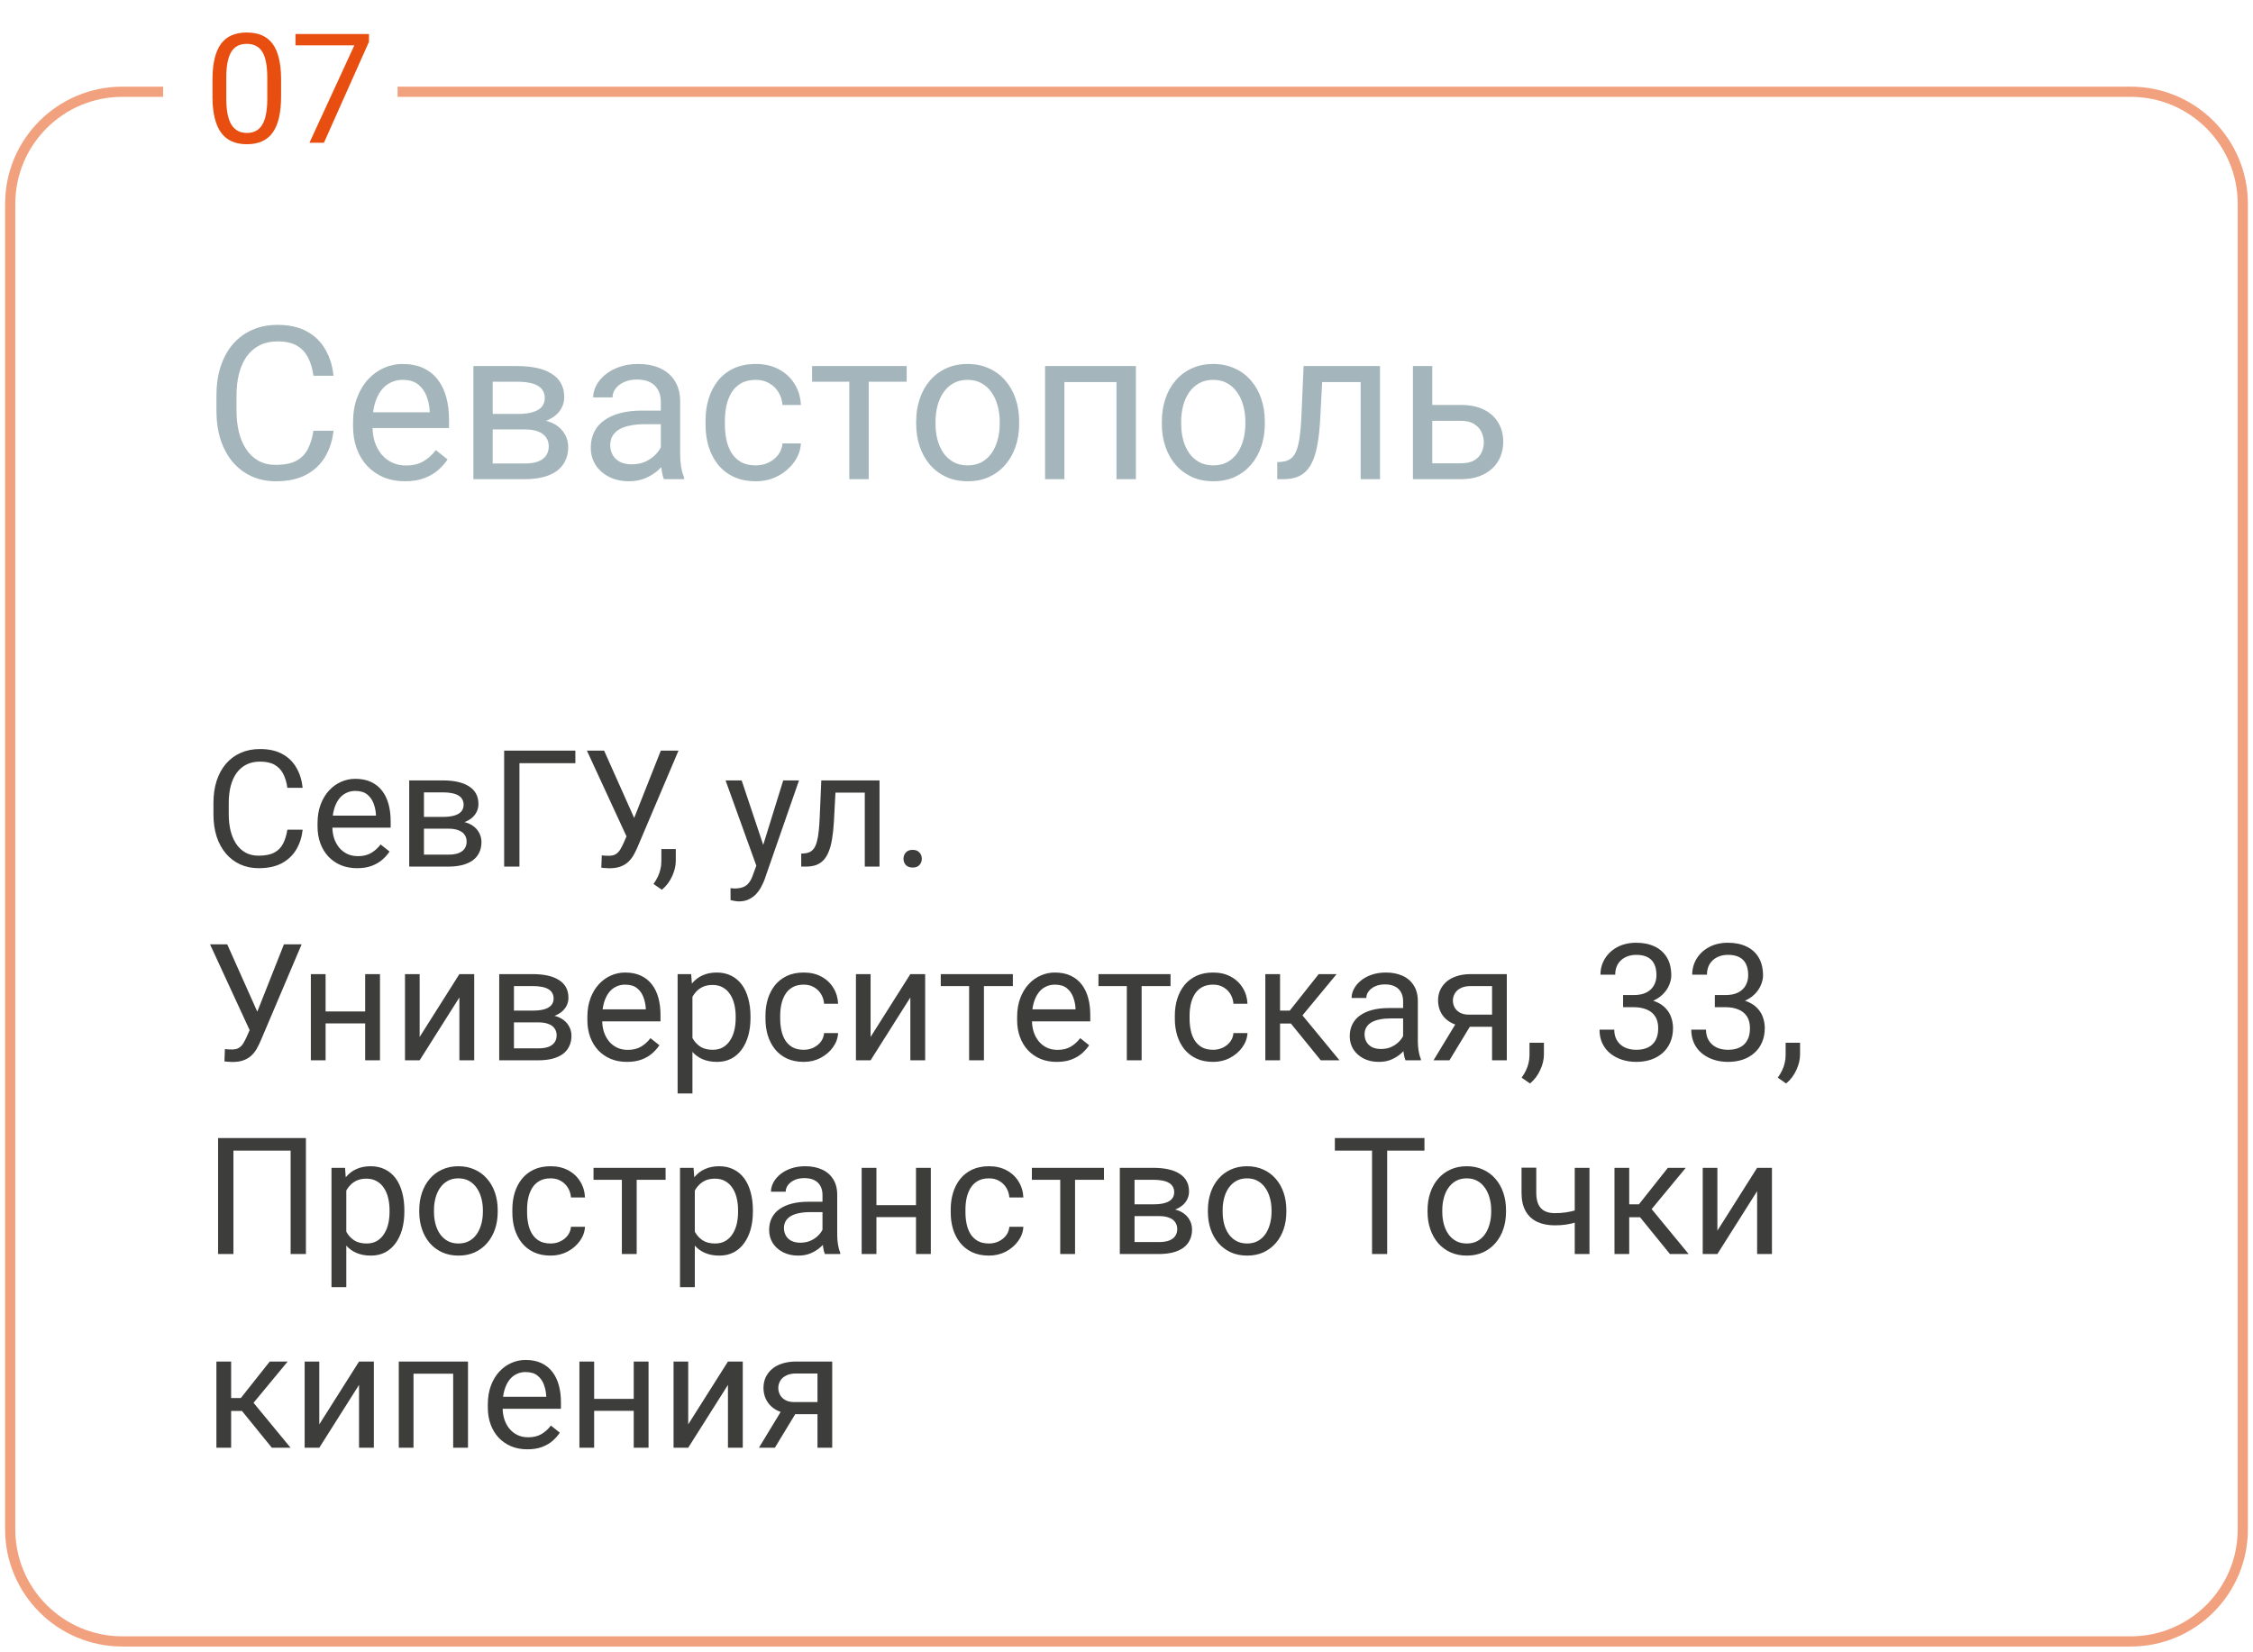 <?xml version="1.0" encoding="UTF-8"?> <svg xmlns="http://www.w3.org/2000/svg" width="221" height="162" viewBox="0 0 221 162" fill="none"> <path d="M30.746 42.252H32.715C32.612 43.196 32.342 44.04 31.905 44.785C31.467 45.53 30.849 46.122 30.049 46.559C29.249 46.99 28.251 47.205 27.055 47.205C26.18 47.205 25.383 47.041 24.666 46.713C23.955 46.385 23.343 45.92 22.83 45.318C22.317 44.71 21.921 43.982 21.641 43.134C21.367 42.28 21.23 41.33 21.23 40.284V38.797C21.23 37.751 21.367 36.804 21.641 35.956C21.921 35.102 22.321 34.371 22.84 33.762C23.367 33.154 23.999 32.685 24.737 32.357C25.476 32.029 26.306 31.865 27.229 31.865C28.357 31.865 29.311 32.077 30.09 32.501C30.869 32.925 31.474 33.513 31.905 34.265C32.342 35.01 32.612 35.874 32.715 36.859H30.746C30.65 36.162 30.473 35.563 30.213 35.065C29.953 34.559 29.584 34.169 29.105 33.895C28.627 33.622 28.002 33.485 27.229 33.485C26.566 33.485 25.981 33.612 25.476 33.865C24.977 34.118 24.556 34.477 24.214 34.941C23.879 35.406 23.627 35.963 23.456 36.613C23.285 37.262 23.199 37.983 23.199 38.776V40.284C23.199 41.015 23.274 41.702 23.425 42.345C23.582 42.987 23.818 43.551 24.132 44.037C24.447 44.522 24.847 44.905 25.332 45.185C25.817 45.459 26.392 45.595 27.055 45.595C27.895 45.595 28.565 45.462 29.064 45.195C29.564 44.929 29.939 44.546 30.192 44.047C30.452 43.548 30.637 42.95 30.746 42.252ZM39.728 47.205C38.956 47.205 38.255 47.075 37.627 46.815C37.004 46.549 36.468 46.176 36.017 45.698C35.572 45.219 35.23 44.652 34.991 43.996C34.752 43.339 34.632 42.622 34.632 41.842V41.412C34.632 40.509 34.766 39.706 35.032 39.002C35.299 38.291 35.661 37.69 36.119 37.197C36.577 36.705 37.097 36.333 37.678 36.08C38.259 35.827 38.86 35.7 39.482 35.7C40.275 35.7 40.959 35.837 41.533 36.11C42.114 36.384 42.589 36.767 42.959 37.259C43.328 37.744 43.601 38.318 43.779 38.981C43.956 39.638 44.045 40.355 44.045 41.135V41.986H35.76V40.438H42.148V40.294C42.121 39.802 42.019 39.323 41.841 38.858C41.67 38.394 41.397 38.011 41.02 37.71C40.645 37.409 40.132 37.259 39.482 37.259C39.052 37.259 38.655 37.351 38.293 37.536C37.931 37.713 37.62 37.98 37.36 38.335C37.1 38.691 36.898 39.125 36.755 39.638C36.611 40.15 36.54 40.742 36.54 41.412V41.842C36.54 42.369 36.611 42.864 36.755 43.329C36.905 43.787 37.121 44.19 37.401 44.539C37.688 44.888 38.033 45.161 38.437 45.359C38.847 45.558 39.312 45.657 39.831 45.657C40.501 45.657 41.068 45.52 41.533 45.247C41.998 44.973 42.405 44.607 42.753 44.149L43.902 45.062C43.663 45.424 43.358 45.77 42.989 46.098C42.62 46.426 42.166 46.692 41.626 46.898C41.092 47.102 40.46 47.205 39.728 47.205ZM51.469 42.119H47.829L47.809 40.602H50.782C51.37 40.602 51.859 40.544 52.248 40.427C52.645 40.311 52.942 40.137 53.141 39.904C53.339 39.672 53.438 39.385 53.438 39.043C53.438 38.776 53.38 38.544 53.264 38.346C53.154 38.141 52.987 37.973 52.761 37.843C52.536 37.706 52.255 37.607 51.92 37.546C51.592 37.477 51.206 37.443 50.762 37.443H48.331V47H46.435V35.905H50.762C51.466 35.905 52.098 35.967 52.659 36.09C53.226 36.213 53.708 36.401 54.105 36.654C54.508 36.9 54.815 37.214 55.027 37.597C55.239 37.98 55.345 38.431 55.345 38.951C55.345 39.286 55.277 39.603 55.14 39.904C55.003 40.205 54.802 40.472 54.535 40.704C54.269 40.937 53.94 41.128 53.551 41.278C53.161 41.422 52.713 41.514 52.208 41.555L51.469 42.119ZM51.469 47H47.142L48.085 45.462H51.469C51.996 45.462 52.433 45.397 52.782 45.267C53.13 45.13 53.39 44.939 53.561 44.693C53.739 44.44 53.828 44.139 53.828 43.791C53.828 43.442 53.739 43.145 53.561 42.898C53.39 42.645 53.13 42.454 52.782 42.324C52.433 42.188 51.996 42.119 51.469 42.119H48.588L48.608 40.602H52.208L52.895 41.176C53.503 41.224 54.019 41.374 54.443 41.627C54.867 41.88 55.188 42.201 55.407 42.591C55.626 42.974 55.735 43.391 55.735 43.842C55.735 44.361 55.636 44.819 55.438 45.216C55.246 45.612 54.966 45.944 54.597 46.21C54.227 46.47 53.78 46.669 53.253 46.805C52.727 46.935 52.132 47 51.469 47ZM64.82 45.103V39.392C64.82 38.954 64.731 38.575 64.553 38.253C64.382 37.925 64.123 37.672 63.774 37.495C63.425 37.317 62.995 37.228 62.482 37.228C62.003 37.228 61.583 37.31 61.221 37.474C60.865 37.638 60.585 37.853 60.38 38.12C60.182 38.387 60.083 38.674 60.083 38.981H58.185C58.185 38.585 58.288 38.192 58.493 37.802C58.698 37.413 58.992 37.06 59.375 36.746C59.765 36.425 60.23 36.172 60.77 35.987C61.316 35.796 61.925 35.7 62.595 35.7C63.401 35.7 64.112 35.837 64.728 36.11C65.35 36.384 65.835 36.797 66.184 37.351C66.539 37.898 66.717 38.585 66.717 39.412V44.58C66.717 44.949 66.748 45.342 66.809 45.759C66.877 46.176 66.977 46.535 67.106 46.836V47H65.127C65.032 46.781 64.957 46.491 64.902 46.128C64.847 45.759 64.82 45.417 64.82 45.103ZM65.148 40.273L65.168 41.606H63.251C62.711 41.606 62.229 41.651 61.805 41.74C61.381 41.822 61.026 41.948 60.739 42.119C60.452 42.29 60.233 42.505 60.083 42.765C59.932 43.018 59.857 43.315 59.857 43.657C59.857 44.006 59.935 44.324 60.093 44.611C60.25 44.898 60.486 45.127 60.8 45.298C61.122 45.462 61.515 45.544 61.98 45.544C62.56 45.544 63.073 45.421 63.518 45.175C63.962 44.929 64.314 44.628 64.574 44.273C64.84 43.917 64.984 43.572 65.004 43.237L65.814 44.149C65.767 44.437 65.637 44.754 65.425 45.103C65.213 45.452 64.929 45.787 64.574 46.108C64.225 46.422 63.808 46.685 63.323 46.898C62.844 47.102 62.304 47.205 61.703 47.205C60.951 47.205 60.291 47.058 59.724 46.764C59.163 46.47 58.726 46.077 58.411 45.585C58.103 45.086 57.95 44.529 57.95 43.914C57.95 43.319 58.066 42.796 58.298 42.345C58.531 41.887 58.866 41.507 59.303 41.206C59.741 40.899 60.267 40.666 60.882 40.509C61.498 40.352 62.185 40.273 62.943 40.273H65.148ZM74.141 45.647C74.592 45.647 75.009 45.554 75.392 45.37C75.774 45.185 76.089 44.932 76.335 44.611C76.581 44.283 76.721 43.91 76.755 43.493H78.56C78.526 44.149 78.304 44.761 77.894 45.329C77.49 45.889 76.96 46.344 76.304 46.692C75.648 47.034 74.927 47.205 74.141 47.205C73.307 47.205 72.579 47.058 71.957 46.764C71.341 46.47 70.829 46.067 70.418 45.554C70.015 45.041 69.711 44.454 69.506 43.791C69.308 43.121 69.209 42.413 69.209 41.668V41.237C69.209 40.492 69.308 39.788 69.506 39.125C69.711 38.455 70.015 37.864 70.418 37.351C70.829 36.838 71.341 36.435 71.957 36.141C72.579 35.847 73.307 35.7 74.141 35.7C75.009 35.7 75.768 35.878 76.417 36.233C77.066 36.582 77.576 37.06 77.945 37.669C78.321 38.27 78.526 38.954 78.56 39.72H76.755C76.721 39.262 76.591 38.848 76.366 38.479C76.147 38.11 75.846 37.816 75.463 37.597C75.087 37.372 74.647 37.259 74.141 37.259C73.56 37.259 73.071 37.375 72.674 37.607C72.285 37.833 71.974 38.141 71.741 38.53C71.516 38.913 71.352 39.34 71.249 39.812C71.153 40.277 71.106 40.752 71.106 41.237V41.668C71.106 42.153 71.153 42.632 71.249 43.103C71.345 43.575 71.505 44.002 71.731 44.385C71.963 44.768 72.274 45.076 72.664 45.308C73.061 45.534 73.553 45.647 74.141 45.647ZM85.215 35.905V47H83.308V35.905H85.215ZM88.937 35.905V37.443H79.657V35.905H88.937ZM89.87 41.576V41.34C89.87 40.54 89.986 39.798 90.219 39.115C90.451 38.424 90.786 37.826 91.224 37.32C91.661 36.808 92.191 36.411 92.813 36.131C93.435 35.844 94.132 35.7 94.905 35.7C95.684 35.7 96.385 35.844 97.007 36.131C97.636 36.411 98.169 36.808 98.606 37.32C99.051 37.826 99.389 38.424 99.622 39.115C99.854 39.798 99.97 40.54 99.97 41.34V41.576C99.97 42.376 99.854 43.117 99.622 43.801C99.389 44.484 99.051 45.083 98.606 45.595C98.169 46.101 97.639 46.498 97.017 46.785C96.402 47.065 95.705 47.205 94.925 47.205C94.146 47.205 93.445 47.065 92.823 46.785C92.201 46.498 91.668 46.101 91.224 45.595C90.786 45.083 90.451 44.484 90.219 43.801C89.986 43.117 89.87 42.376 89.87 41.576ZM91.767 41.34V41.576C91.767 42.129 91.832 42.652 91.962 43.145C92.092 43.63 92.287 44.06 92.546 44.437C92.813 44.812 93.144 45.11 93.541 45.329C93.938 45.541 94.399 45.647 94.925 45.647C95.445 45.647 95.899 45.541 96.289 45.329C96.686 45.11 97.014 44.812 97.273 44.437C97.533 44.06 97.728 43.63 97.858 43.145C97.995 42.652 98.063 42.129 98.063 41.576V41.34C98.063 40.793 97.995 40.277 97.858 39.791C97.728 39.299 97.53 38.865 97.263 38.489C97.003 38.106 96.675 37.806 96.279 37.587C95.889 37.368 95.431 37.259 94.905 37.259C94.385 37.259 93.927 37.368 93.531 37.587C93.141 37.806 92.813 38.106 92.546 38.489C92.287 38.865 92.092 39.299 91.962 39.791C91.832 40.277 91.767 40.793 91.767 41.34ZM109.742 35.905V37.474H104.133V35.905H109.742ZM104.41 35.905V47H102.513V35.905H104.41ZM111.424 35.905V47H109.517V35.905H111.424ZM113.967 41.576V41.34C113.967 40.54 114.083 39.798 114.315 39.115C114.548 38.424 114.883 37.826 115.32 37.32C115.758 36.808 116.288 36.411 116.91 36.131C117.532 35.844 118.229 35.7 119.001 35.7C119.781 35.7 120.481 35.844 121.104 36.131C121.732 36.411 122.266 36.808 122.703 37.32C123.147 37.826 123.486 38.424 123.718 39.115C123.951 39.798 124.067 40.54 124.067 41.34V41.576C124.067 42.376 123.951 43.117 123.718 43.801C123.486 44.484 123.147 45.083 122.703 45.595C122.266 46.101 121.736 46.498 121.114 46.785C120.499 47.065 119.801 47.205 119.022 47.205C118.243 47.205 117.542 47.065 116.92 46.785C116.298 46.498 115.765 46.101 115.32 45.595C114.883 45.083 114.548 44.484 114.315 43.801C114.083 43.117 113.967 42.376 113.967 41.576ZM115.864 41.34V41.576C115.864 42.129 115.929 42.652 116.059 43.145C116.188 43.63 116.383 44.06 116.643 44.437C116.91 44.812 117.241 45.11 117.638 45.329C118.034 45.541 118.496 45.647 119.022 45.647C119.542 45.647 119.996 45.541 120.386 45.329C120.782 45.11 121.11 44.812 121.37 44.437C121.63 44.06 121.825 43.63 121.955 43.145C122.091 42.652 122.16 42.129 122.16 41.576V41.34C122.16 40.793 122.091 40.277 121.955 39.791C121.825 39.299 121.626 38.865 121.36 38.489C121.1 38.106 120.772 37.806 120.375 37.587C119.986 37.368 119.528 37.259 119.001 37.259C118.482 37.259 118.024 37.368 117.627 37.587C117.238 37.806 116.91 38.106 116.643 38.489C116.383 38.865 116.188 39.299 116.059 39.791C115.929 40.277 115.864 40.793 115.864 41.34ZM133.695 35.905V37.474H128.333V35.905H133.695ZM135.367 35.905V47H133.47V35.905H135.367ZM127.871 35.905H129.778L129.491 41.258C129.443 42.085 129.365 42.816 129.255 43.452C129.153 44.081 129.009 44.621 128.825 45.072C128.647 45.523 128.421 45.893 128.148 46.18C127.881 46.46 127.56 46.669 127.184 46.805C126.808 46.935 126.374 47 125.882 47H125.287V45.329L125.697 45.298C125.991 45.277 126.241 45.209 126.446 45.093C126.658 44.977 126.835 44.806 126.979 44.58C127.123 44.348 127.239 44.05 127.328 43.688C127.423 43.326 127.495 42.895 127.543 42.396C127.598 41.897 127.639 41.316 127.666 40.653L127.871 35.905ZM139.981 39.72H143.313C144.209 39.72 144.964 39.877 145.58 40.191C146.195 40.499 146.66 40.926 146.974 41.473C147.295 42.013 147.456 42.628 147.456 43.319C147.456 43.831 147.367 44.313 147.189 44.765C147.012 45.209 146.745 45.599 146.39 45.934C146.041 46.269 145.607 46.532 145.087 46.723C144.575 46.908 143.983 47 143.313 47H138.597V35.905H140.494V45.441H143.313C143.86 45.441 144.298 45.342 144.626 45.144C144.954 44.946 145.19 44.69 145.333 44.375C145.477 44.06 145.549 43.732 145.549 43.391C145.549 43.056 145.477 42.727 145.333 42.406C145.19 42.085 144.954 41.818 144.626 41.606C144.298 41.388 143.86 41.278 143.313 41.278H139.981V39.72Z" fill="#A4B6BB"></path> <path d="M28.188 81.383H29.688C29.609 82.102 29.404 82.745 29.07 83.312C28.737 83.88 28.266 84.331 27.656 84.664C27.047 84.992 26.287 85.156 25.375 85.156C24.708 85.156 24.102 85.031 23.555 84.781C23.013 84.531 22.547 84.177 22.156 83.719C21.766 83.255 21.463 82.701 21.25 82.055C21.042 81.404 20.938 80.68 20.938 79.883V78.75C20.938 77.953 21.042 77.232 21.25 76.586C21.463 75.935 21.768 75.378 22.164 74.914C22.565 74.451 23.047 74.094 23.609 73.844C24.172 73.594 24.805 73.469 25.508 73.469C26.367 73.469 27.094 73.63 27.688 73.953C28.281 74.276 28.742 74.724 29.07 75.297C29.404 75.865 29.609 76.523 29.688 77.273H28.188C28.115 76.742 27.979 76.287 27.781 75.906C27.583 75.521 27.302 75.224 26.938 75.016C26.573 74.807 26.096 74.703 25.508 74.703C25.003 74.703 24.557 74.799 24.172 74.992C23.792 75.185 23.471 75.458 23.211 75.812C22.956 76.167 22.763 76.591 22.633 77.086C22.503 77.581 22.438 78.13 22.438 78.734V79.883C22.438 80.44 22.495 80.963 22.609 81.453C22.729 81.943 22.909 82.372 23.148 82.742C23.388 83.112 23.693 83.404 24.062 83.617C24.432 83.826 24.87 83.93 25.375 83.93C26.016 83.93 26.526 83.828 26.906 83.625C27.287 83.422 27.573 83.13 27.766 82.75C27.963 82.37 28.104 81.914 28.188 81.383ZM35.031 85.156C34.443 85.156 33.909 85.057 33.43 84.859C32.956 84.656 32.547 84.372 32.203 84.008C31.865 83.643 31.604 83.211 31.422 82.711C31.24 82.211 31.148 81.664 31.148 81.07V80.742C31.148 80.055 31.25 79.443 31.453 78.906C31.656 78.365 31.932 77.906 32.281 77.531C32.63 77.156 33.026 76.872 33.469 76.68C33.911 76.487 34.37 76.391 34.844 76.391C35.448 76.391 35.969 76.495 36.406 76.703C36.849 76.912 37.211 77.203 37.492 77.578C37.773 77.948 37.982 78.385 38.117 78.891C38.253 79.391 38.32 79.938 38.32 80.531V81.18H32.008V80H36.875V79.891C36.854 79.516 36.776 79.151 36.641 78.797C36.51 78.443 36.302 78.151 36.016 77.922C35.729 77.693 35.339 77.578 34.844 77.578C34.516 77.578 34.214 77.648 33.938 77.789C33.661 77.924 33.425 78.128 33.227 78.398C33.029 78.669 32.875 79 32.766 79.391C32.656 79.781 32.602 80.232 32.602 80.742V81.07C32.602 81.471 32.656 81.849 32.766 82.203C32.88 82.552 33.044 82.859 33.258 83.125C33.477 83.391 33.74 83.599 34.047 83.75C34.359 83.901 34.714 83.977 35.109 83.977C35.62 83.977 36.052 83.872 36.406 83.664C36.76 83.456 37.07 83.177 37.336 82.828L38.211 83.523C38.029 83.799 37.797 84.062 37.516 84.312C37.234 84.562 36.888 84.766 36.477 84.922C36.07 85.078 35.589 85.156 35.031 85.156ZM43.977 81.281H41.203L41.188 80.125H43.453C43.901 80.125 44.273 80.081 44.57 79.992C44.872 79.904 45.099 79.771 45.25 79.594C45.401 79.417 45.477 79.198 45.477 78.938C45.477 78.734 45.432 78.557 45.344 78.406C45.26 78.25 45.133 78.122 44.961 78.023C44.789 77.919 44.575 77.844 44.32 77.797C44.07 77.745 43.776 77.719 43.438 77.719H41.586V85H40.141V76.547H43.438C43.974 76.547 44.456 76.594 44.883 76.688C45.315 76.781 45.682 76.924 45.984 77.117C46.292 77.305 46.526 77.544 46.688 77.836C46.849 78.128 46.93 78.471 46.93 78.867C46.93 79.122 46.878 79.365 46.773 79.594C46.669 79.823 46.516 80.026 46.312 80.203C46.109 80.38 45.859 80.526 45.562 80.641C45.266 80.75 44.925 80.82 44.539 80.852L43.977 81.281ZM43.977 85H40.68L41.398 83.828H43.977C44.378 83.828 44.711 83.779 44.977 83.68C45.242 83.576 45.44 83.43 45.57 83.242C45.706 83.049 45.773 82.82 45.773 82.555C45.773 82.289 45.706 82.062 45.57 81.875C45.44 81.682 45.242 81.537 44.977 81.438C44.711 81.333 44.378 81.281 43.977 81.281H41.781L41.797 80.125H44.539L45.062 80.562C45.526 80.599 45.919 80.713 46.242 80.906C46.565 81.099 46.81 81.344 46.977 81.641C47.143 81.932 47.227 82.25 47.227 82.594C47.227 82.99 47.151 83.338 47 83.641C46.854 83.943 46.641 84.195 46.359 84.398C46.078 84.596 45.737 84.747 45.336 84.852C44.935 84.951 44.482 85 43.977 85ZM56.438 73.625V74.859H50.953V85H49.453V73.625H56.438ZM61.812 81.227L64.82 73.625H66.555L62.531 83.102C62.417 83.367 62.289 83.625 62.148 83.875C62.008 84.12 61.836 84.338 61.633 84.531C61.43 84.724 61.177 84.878 60.875 84.992C60.578 85.107 60.208 85.164 59.766 85.164C59.641 85.164 59.492 85.156 59.32 85.141C59.148 85.13 59.036 85.117 58.984 85.102L59.031 83.898C59.089 83.909 59.2 83.919 59.367 83.93C59.534 83.935 59.656 83.938 59.734 83.938C60.031 83.938 60.266 83.878 60.438 83.758C60.609 83.638 60.747 83.487 60.852 83.305C60.961 83.117 61.06 82.927 61.148 82.734L61.812 81.227ZM59.258 73.625L62.422 80.711L62.797 82.109L61.531 82.203L57.57 73.625H59.258ZM66.289 83.281V84.445C66.289 84.919 66.169 85.419 65.93 85.945C65.69 86.477 65.354 86.919 64.922 87.273L64.102 86.703C64.268 86.474 64.409 86.24 64.523 86C64.638 85.766 64.724 85.521 64.781 85.266C64.844 85.016 64.875 84.75 64.875 84.469V83.281H66.289ZM74.477 84.125L76.828 76.547H78.375L74.984 86.305C74.906 86.513 74.802 86.737 74.672 86.977C74.547 87.221 74.385 87.453 74.188 87.672C73.99 87.891 73.75 88.068 73.469 88.203C73.193 88.344 72.862 88.414 72.477 88.414C72.362 88.414 72.216 88.398 72.039 88.367C71.862 88.336 71.737 88.31 71.664 88.289L71.656 87.117C71.698 87.122 71.763 87.128 71.852 87.133C71.945 87.143 72.01 87.148 72.047 87.148C72.375 87.148 72.654 87.104 72.883 87.016C73.112 86.932 73.305 86.789 73.461 86.586C73.622 86.388 73.76 86.115 73.875 85.766L74.477 84.125ZM72.75 76.547L74.945 83.109L75.32 84.633L74.281 85.164L71.172 76.547H72.75ZM85 76.547V77.742H80.914V76.547H85ZM86.273 76.547V85H84.828V76.547H86.273ZM80.562 76.547H82.016L81.797 80.625C81.76 81.255 81.701 81.812 81.617 82.297C81.539 82.776 81.43 83.188 81.289 83.531C81.154 83.875 80.982 84.156 80.773 84.375C80.57 84.588 80.326 84.747 80.039 84.852C79.753 84.951 79.422 85 79.047 85H78.594V83.727L78.906 83.703C79.13 83.688 79.32 83.635 79.477 83.547C79.638 83.458 79.773 83.328 79.883 83.156C79.992 82.979 80.081 82.753 80.148 82.477C80.221 82.201 80.276 81.872 80.312 81.492C80.354 81.112 80.385 80.669 80.406 80.164L80.562 76.547ZM88.625 84.234C88.625 83.99 88.701 83.784 88.852 83.617C89.008 83.445 89.232 83.359 89.523 83.359C89.815 83.359 90.037 83.445 90.188 83.617C90.344 83.784 90.422 83.99 90.422 84.234C90.422 84.474 90.344 84.677 90.188 84.844C90.037 85.01 89.815 85.094 89.523 85.094C89.232 85.094 89.008 85.01 88.852 84.844C88.701 84.677 88.625 84.474 88.625 84.234ZM24.844 100.227L27.852 92.625H29.586L25.562 102.102C25.448 102.367 25.32 102.625 25.18 102.875C25.039 103.12 24.867 103.339 24.664 103.531C24.461 103.724 24.208 103.878 23.906 103.992C23.609 104.107 23.24 104.164 22.797 104.164C22.672 104.164 22.523 104.156 22.352 104.141C22.18 104.13 22.068 104.117 22.016 104.102L22.062 102.898C22.12 102.909 22.232 102.919 22.398 102.93C22.565 102.935 22.688 102.938 22.766 102.938C23.062 102.938 23.297 102.878 23.469 102.758C23.641 102.638 23.779 102.487 23.883 102.305C23.992 102.117 24.091 101.927 24.18 101.734L24.844 100.227ZM22.289 92.625L25.453 99.711L25.828 101.109L24.562 101.203L20.602 92.625H22.289ZM36.102 99.211V100.383H31.633V99.211H36.102ZM31.938 95.547V104H30.492V95.547H31.938ZM37.273 95.547V104H35.82V95.547H37.273ZM41.164 101.711L45.062 95.547H46.516V104H45.062V97.836L41.164 104H39.727V95.547H41.164V101.711ZM52.805 100.281H50.031L50.016 99.125H52.281C52.729 99.125 53.102 99.081 53.398 98.992C53.7 98.904 53.927 98.771 54.078 98.594C54.229 98.417 54.305 98.198 54.305 97.938C54.305 97.734 54.26 97.557 54.172 97.406C54.089 97.25 53.961 97.122 53.789 97.023C53.617 96.919 53.404 96.844 53.148 96.797C52.898 96.745 52.604 96.719 52.266 96.719H50.414V104H48.969V95.547H52.266C52.802 95.547 53.284 95.594 53.711 95.688C54.143 95.781 54.51 95.924 54.812 96.117C55.12 96.305 55.354 96.544 55.516 96.836C55.677 97.128 55.758 97.471 55.758 97.867C55.758 98.122 55.706 98.365 55.602 98.594C55.497 98.823 55.344 99.026 55.141 99.203C54.938 99.38 54.688 99.526 54.391 99.641C54.094 99.75 53.753 99.82 53.367 99.852L52.805 100.281ZM52.805 104H49.508L50.227 102.828H52.805C53.206 102.828 53.539 102.779 53.805 102.68C54.07 102.576 54.268 102.43 54.398 102.242C54.534 102.049 54.602 101.82 54.602 101.555C54.602 101.289 54.534 101.062 54.398 100.875C54.268 100.682 54.07 100.536 53.805 100.438C53.539 100.333 53.206 100.281 52.805 100.281H50.609L50.625 99.125H53.367L53.891 99.562C54.354 99.599 54.747 99.713 55.07 99.906C55.393 100.099 55.638 100.344 55.805 100.641C55.971 100.932 56.055 101.25 56.055 101.594C56.055 101.99 55.979 102.339 55.828 102.641C55.682 102.943 55.469 103.195 55.188 103.398C54.906 103.596 54.565 103.747 54.164 103.852C53.763 103.951 53.31 104 52.805 104ZM61.5 104.156C60.911 104.156 60.378 104.057 59.898 103.859C59.425 103.656 59.016 103.372 58.672 103.008C58.333 102.643 58.073 102.211 57.891 101.711C57.708 101.211 57.617 100.664 57.617 100.07V99.742C57.617 99.055 57.719 98.443 57.922 97.906C58.125 97.365 58.401 96.906 58.75 96.531C59.099 96.156 59.495 95.872 59.938 95.68C60.38 95.487 60.839 95.391 61.312 95.391C61.917 95.391 62.438 95.495 62.875 95.703C63.318 95.912 63.68 96.203 63.961 96.578C64.242 96.948 64.451 97.385 64.586 97.891C64.721 98.391 64.789 98.938 64.789 99.531V100.18H58.477V99H63.344V98.891C63.323 98.516 63.245 98.151 63.109 97.797C62.979 97.443 62.771 97.151 62.484 96.922C62.198 96.693 61.807 96.578 61.312 96.578C60.984 96.578 60.682 96.648 60.406 96.789C60.13 96.924 59.893 97.128 59.695 97.398C59.497 97.669 59.344 98 59.234 98.391C59.125 98.781 59.07 99.232 59.07 99.742V100.07C59.07 100.471 59.125 100.849 59.234 101.203C59.349 101.552 59.513 101.859 59.727 102.125C59.945 102.391 60.208 102.599 60.516 102.75C60.828 102.901 61.182 102.977 61.578 102.977C62.089 102.977 62.521 102.872 62.875 102.664C63.229 102.456 63.539 102.177 63.805 101.828L64.68 102.523C64.497 102.799 64.266 103.062 63.984 103.312C63.703 103.562 63.357 103.766 62.945 103.922C62.539 104.078 62.057 104.156 61.5 104.156ZM67.922 97.172V107.25H66.469V95.547H67.797L67.922 97.172ZM73.617 99.703V99.867C73.617 100.482 73.544 101.052 73.398 101.578C73.253 102.099 73.039 102.552 72.758 102.938C72.482 103.323 72.141 103.622 71.734 103.836C71.328 104.049 70.862 104.156 70.336 104.156C69.799 104.156 69.326 104.068 68.914 103.891C68.503 103.714 68.154 103.456 67.867 103.117C67.581 102.779 67.352 102.372 67.18 101.898C67.013 101.424 66.898 100.891 66.836 100.297V99.422C66.898 98.797 67.016 98.237 67.188 97.742C67.359 97.247 67.586 96.826 67.867 96.477C68.154 96.122 68.5 95.854 68.906 95.672C69.312 95.484 69.781 95.391 70.312 95.391C70.844 95.391 71.315 95.495 71.727 95.703C72.138 95.906 72.484 96.198 72.766 96.578C73.047 96.958 73.258 97.414 73.398 97.945C73.544 98.471 73.617 99.057 73.617 99.703ZM72.164 99.867V99.703C72.164 99.281 72.12 98.885 72.031 98.516C71.943 98.141 71.805 97.812 71.617 97.531C71.435 97.245 71.201 97.021 70.914 96.859C70.628 96.693 70.287 96.609 69.891 96.609C69.526 96.609 69.208 96.672 68.938 96.797C68.672 96.922 68.445 97.091 68.258 97.305C68.07 97.513 67.917 97.753 67.797 98.023C67.682 98.289 67.596 98.565 67.539 98.852V100.875C67.643 101.24 67.789 101.583 67.977 101.906C68.164 102.224 68.414 102.482 68.727 102.68C69.039 102.872 69.432 102.969 69.906 102.969C70.297 102.969 70.633 102.888 70.914 102.727C71.201 102.56 71.435 102.333 71.617 102.047C71.805 101.76 71.943 101.432 72.031 101.062C72.12 100.688 72.164 100.289 72.164 99.867ZM78.844 102.969C79.188 102.969 79.505 102.898 79.797 102.758C80.088 102.617 80.328 102.424 80.516 102.18C80.703 101.93 80.81 101.646 80.836 101.328H82.211C82.185 101.828 82.016 102.294 81.703 102.727C81.396 103.154 80.992 103.5 80.492 103.766C79.992 104.026 79.443 104.156 78.844 104.156C78.208 104.156 77.654 104.044 77.18 103.82C76.711 103.596 76.32 103.289 76.008 102.898C75.701 102.508 75.469 102.06 75.312 101.555C75.162 101.044 75.086 100.505 75.086 99.938V99.609C75.086 99.042 75.162 98.505 75.312 98C75.469 97.49 75.701 97.039 76.008 96.648C76.32 96.258 76.711 95.951 77.18 95.727C77.654 95.503 78.208 95.391 78.844 95.391C79.505 95.391 80.083 95.526 80.578 95.797C81.073 96.062 81.461 96.427 81.742 96.891C82.029 97.349 82.185 97.87 82.211 98.453H80.836C80.81 98.104 80.711 97.789 80.539 97.508C80.372 97.227 80.143 97.003 79.852 96.836C79.565 96.664 79.229 96.578 78.844 96.578C78.401 96.578 78.029 96.667 77.727 96.844C77.43 97.016 77.193 97.25 77.016 97.547C76.844 97.838 76.719 98.164 76.641 98.523C76.568 98.878 76.531 99.24 76.531 99.609V99.938C76.531 100.307 76.568 100.672 76.641 101.031C76.713 101.391 76.836 101.716 77.008 102.008C77.185 102.299 77.422 102.534 77.719 102.711C78.021 102.883 78.396 102.969 78.844 102.969ZM85.398 101.711L89.297 95.547H90.75V104H89.297V97.836L85.398 104H83.961V95.547H85.398V101.711ZM96.516 95.547V104H95.062V95.547H96.516ZM99.352 95.547V96.719H92.281V95.547H99.352ZM103.656 104.156C103.068 104.156 102.534 104.057 102.055 103.859C101.581 103.656 101.172 103.372 100.828 103.008C100.49 102.643 100.229 102.211 100.047 101.711C99.865 101.211 99.773 100.664 99.773 100.07V99.742C99.773 99.055 99.875 98.443 100.078 97.906C100.281 97.365 100.557 96.906 100.906 96.531C101.255 96.156 101.651 95.872 102.094 95.68C102.536 95.487 102.995 95.391 103.469 95.391C104.073 95.391 104.594 95.495 105.031 95.703C105.474 95.912 105.836 96.203 106.117 96.578C106.398 96.948 106.607 97.385 106.742 97.891C106.878 98.391 106.945 98.938 106.945 99.531V100.18H100.633V99H105.5V98.891C105.479 98.516 105.401 98.151 105.266 97.797C105.135 97.443 104.927 97.151 104.641 96.922C104.354 96.693 103.964 96.578 103.469 96.578C103.141 96.578 102.839 96.648 102.562 96.789C102.286 96.924 102.049 97.128 101.852 97.398C101.654 97.669 101.5 98 101.391 98.391C101.281 98.781 101.227 99.232 101.227 99.742V100.07C101.227 100.471 101.281 100.849 101.391 101.203C101.505 101.552 101.669 101.859 101.883 102.125C102.102 102.391 102.365 102.599 102.672 102.75C102.984 102.901 103.339 102.977 103.734 102.977C104.245 102.977 104.677 102.872 105.031 102.664C105.385 102.456 105.695 102.177 105.961 101.828L106.836 102.523C106.654 102.799 106.422 103.062 106.141 103.312C105.859 103.562 105.513 103.766 105.102 103.922C104.695 104.078 104.214 104.156 103.656 104.156ZM111.984 95.547V104H110.531V95.547H111.984ZM114.82 95.547V96.719H107.75V95.547H114.82ZM119 102.969C119.344 102.969 119.661 102.898 119.953 102.758C120.245 102.617 120.484 102.424 120.672 102.18C120.859 101.93 120.966 101.646 120.992 101.328H122.367C122.341 101.828 122.172 102.294 121.859 102.727C121.552 103.154 121.148 103.5 120.648 103.766C120.148 104.026 119.599 104.156 119 104.156C118.365 104.156 117.81 104.044 117.336 103.82C116.867 103.596 116.477 103.289 116.164 102.898C115.857 102.508 115.625 102.06 115.469 101.555C115.318 101.044 115.242 100.505 115.242 99.938V99.609C115.242 99.042 115.318 98.505 115.469 98C115.625 97.49 115.857 97.039 116.164 96.648C116.477 96.258 116.867 95.951 117.336 95.727C117.81 95.503 118.365 95.391 119 95.391C119.661 95.391 120.24 95.526 120.734 95.797C121.229 96.062 121.617 96.427 121.898 96.891C122.185 97.349 122.341 97.87 122.367 98.453H120.992C120.966 98.104 120.867 97.789 120.695 97.508C120.529 97.227 120.299 97.003 120.008 96.836C119.721 96.664 119.385 96.578 119 96.578C118.557 96.578 118.185 96.667 117.883 96.844C117.586 97.016 117.349 97.25 117.172 97.547C117 97.838 116.875 98.164 116.797 98.523C116.724 98.878 116.688 99.24 116.688 99.609V99.938C116.688 100.307 116.724 100.672 116.797 101.031C116.87 101.391 116.992 101.716 117.164 102.008C117.341 102.299 117.578 102.534 117.875 102.711C118.177 102.883 118.552 102.969 119 102.969ZM125.562 95.547V104H124.117V95.547H125.562ZM131.109 95.547L127.102 100.391H125.078L124.859 99.125H126.516L129.352 95.547H131.109ZM129.555 104L126.445 100.172L127.375 99.125L131.391 104H129.555ZM137.633 102.555V98.203C137.633 97.87 137.565 97.581 137.43 97.336C137.299 97.086 137.102 96.893 136.836 96.758C136.57 96.622 136.242 96.555 135.852 96.555C135.487 96.555 135.167 96.617 134.891 96.742C134.62 96.867 134.406 97.031 134.25 97.234C134.099 97.438 134.023 97.656 134.023 97.891H132.578C132.578 97.588 132.656 97.289 132.812 96.992C132.969 96.695 133.193 96.427 133.484 96.188C133.781 95.943 134.135 95.75 134.547 95.609C134.964 95.463 135.427 95.391 135.938 95.391C136.552 95.391 137.094 95.495 137.562 95.703C138.036 95.912 138.406 96.227 138.672 96.648C138.943 97.065 139.078 97.588 139.078 98.219V102.156C139.078 102.438 139.102 102.737 139.148 103.055C139.201 103.372 139.276 103.646 139.375 103.875V104H137.867C137.794 103.833 137.737 103.612 137.695 103.336C137.654 103.055 137.633 102.794 137.633 102.555ZM137.883 98.875L137.898 99.891H136.438C136.026 99.891 135.659 99.924 135.336 99.992C135.013 100.055 134.742 100.151 134.523 100.281C134.305 100.411 134.138 100.576 134.023 100.773C133.909 100.966 133.852 101.193 133.852 101.453C133.852 101.719 133.911 101.961 134.031 102.18C134.151 102.398 134.331 102.573 134.57 102.703C134.815 102.828 135.115 102.891 135.469 102.891C135.911 102.891 136.302 102.797 136.641 102.609C136.979 102.422 137.247 102.193 137.445 101.922C137.648 101.651 137.758 101.388 137.773 101.133L138.391 101.828C138.354 102.047 138.255 102.289 138.094 102.555C137.932 102.82 137.716 103.076 137.445 103.32C137.18 103.56 136.862 103.76 136.492 103.922C136.128 104.078 135.716 104.156 135.258 104.156C134.685 104.156 134.182 104.044 133.75 103.82C133.323 103.596 132.99 103.297 132.75 102.922C132.516 102.542 132.398 102.117 132.398 101.648C132.398 101.195 132.487 100.797 132.664 100.453C132.841 100.104 133.096 99.815 133.43 99.586C133.763 99.352 134.164 99.174 134.633 99.055C135.102 98.935 135.625 98.875 136.203 98.875H137.883ZM143.062 99.969H144.625L142.18 104H140.617L143.062 99.969ZM144.273 95.547H147.805V104H146.359V96.719H144.273C143.862 96.719 143.526 96.789 143.266 96.93C143.005 97.065 142.815 97.242 142.695 97.461C142.576 97.68 142.516 97.906 142.516 98.141C142.516 98.37 142.57 98.591 142.68 98.805C142.789 99.013 142.961 99.185 143.195 99.32C143.43 99.456 143.732 99.523 144.102 99.523H146.75V100.711H144.102C143.617 100.711 143.188 100.646 142.812 100.516C142.438 100.385 142.12 100.206 141.859 99.977C141.599 99.742 141.401 99.469 141.266 99.156C141.13 98.838 141.062 98.495 141.062 98.125C141.062 97.755 141.133 97.414 141.273 97.102C141.419 96.789 141.628 96.516 141.898 96.281C142.174 96.047 142.51 95.867 142.906 95.742C143.307 95.612 143.763 95.547 144.273 95.547ZM151.445 102.281V103.445C151.445 103.919 151.326 104.419 151.086 104.945C150.846 105.477 150.51 105.919 150.078 106.273L149.258 105.703C149.424 105.474 149.565 105.24 149.68 105C149.794 104.766 149.88 104.521 149.938 104.266C150 104.016 150.031 103.75 150.031 103.469V102.281H151.445ZM159.211 97.602H160.242C160.747 97.602 161.164 97.518 161.492 97.352C161.826 97.18 162.073 96.948 162.234 96.656C162.401 96.359 162.484 96.026 162.484 95.656C162.484 95.219 162.411 94.852 162.266 94.555C162.12 94.258 161.901 94.034 161.609 93.883C161.318 93.732 160.948 93.656 160.5 93.656C160.094 93.656 159.734 93.737 159.422 93.898C159.115 94.055 158.872 94.279 158.695 94.57C158.523 94.862 158.438 95.206 158.438 95.602H156.992C156.992 95.023 157.138 94.497 157.43 94.023C157.721 93.549 158.13 93.172 158.656 92.891C159.188 92.609 159.802 92.469 160.5 92.469C161.188 92.469 161.789 92.591 162.305 92.836C162.82 93.076 163.221 93.435 163.508 93.914C163.794 94.388 163.938 94.979 163.938 95.688C163.938 95.974 163.87 96.281 163.734 96.609C163.604 96.932 163.398 97.234 163.117 97.516C162.841 97.797 162.482 98.029 162.039 98.211C161.596 98.388 161.065 98.477 160.445 98.477H159.211V97.602ZM159.211 98.789V97.922H160.445C161.169 97.922 161.768 98.008 162.242 98.18C162.716 98.352 163.089 98.581 163.359 98.867C163.635 99.154 163.828 99.469 163.938 99.812C164.052 100.151 164.109 100.49 164.109 100.828C164.109 101.359 164.018 101.831 163.836 102.242C163.659 102.654 163.406 103.003 163.078 103.289C162.755 103.576 162.375 103.792 161.938 103.938C161.5 104.083 161.023 104.156 160.508 104.156C160.013 104.156 159.547 104.086 159.109 103.945C158.677 103.805 158.294 103.602 157.961 103.336C157.628 103.065 157.367 102.734 157.18 102.344C156.992 101.948 156.898 101.497 156.898 100.992H158.344C158.344 101.388 158.43 101.734 158.602 102.031C158.779 102.328 159.029 102.56 159.352 102.727C159.68 102.888 160.065 102.969 160.508 102.969C160.951 102.969 161.331 102.893 161.648 102.742C161.971 102.586 162.219 102.352 162.391 102.039C162.568 101.727 162.656 101.333 162.656 100.859C162.656 100.385 162.557 99.997 162.359 99.695C162.161 99.388 161.88 99.162 161.516 99.016C161.156 98.865 160.732 98.789 160.242 98.789H159.211ZM168.211 97.602H169.242C169.747 97.602 170.164 97.518 170.492 97.352C170.826 97.18 171.073 96.948 171.234 96.656C171.401 96.359 171.484 96.026 171.484 95.656C171.484 95.219 171.411 94.852 171.266 94.555C171.12 94.258 170.901 94.034 170.609 93.883C170.318 93.732 169.948 93.656 169.5 93.656C169.094 93.656 168.734 93.737 168.422 93.898C168.115 94.055 167.872 94.279 167.695 94.57C167.523 94.862 167.438 95.206 167.438 95.602H165.992C165.992 95.023 166.138 94.497 166.43 94.023C166.721 93.549 167.13 93.172 167.656 92.891C168.188 92.609 168.802 92.469 169.5 92.469C170.188 92.469 170.789 92.591 171.305 92.836C171.82 93.076 172.221 93.435 172.508 93.914C172.794 94.388 172.938 94.979 172.938 95.688C172.938 95.974 172.87 96.281 172.734 96.609C172.604 96.932 172.398 97.234 172.117 97.516C171.841 97.797 171.482 98.029 171.039 98.211C170.596 98.388 170.065 98.477 169.445 98.477H168.211V97.602ZM168.211 98.789V97.922H169.445C170.169 97.922 170.768 98.008 171.242 98.18C171.716 98.352 172.089 98.581 172.359 98.867C172.635 99.154 172.828 99.469 172.938 99.812C173.052 100.151 173.109 100.49 173.109 100.828C173.109 101.359 173.018 101.831 172.836 102.242C172.659 102.654 172.406 103.003 172.078 103.289C171.755 103.576 171.375 103.792 170.938 103.938C170.5 104.083 170.023 104.156 169.508 104.156C169.013 104.156 168.547 104.086 168.109 103.945C167.677 103.805 167.294 103.602 166.961 103.336C166.628 103.065 166.367 102.734 166.18 102.344C165.992 101.948 165.898 101.497 165.898 100.992H167.344C167.344 101.388 167.43 101.734 167.602 102.031C167.779 102.328 168.029 102.56 168.352 102.727C168.68 102.888 169.065 102.969 169.508 102.969C169.951 102.969 170.331 102.893 170.648 102.742C170.971 102.586 171.219 102.352 171.391 102.039C171.568 101.727 171.656 101.333 171.656 100.859C171.656 100.385 171.557 99.997 171.359 99.695C171.161 99.388 170.88 99.162 170.516 99.016C170.156 98.865 169.732 98.789 169.242 98.789H168.211ZM176.57 102.281V103.445C176.57 103.919 176.451 104.419 176.211 104.945C175.971 105.477 175.635 105.919 175.203 106.273L174.383 105.703C174.549 105.474 174.69 105.24 174.805 105C174.919 104.766 175.005 104.521 175.062 104.266C175.125 104.016 175.156 103.75 175.156 103.469V102.281H176.57ZM30.008 111.625V123H28.508V112.859H22.898V123H21.391V111.625H30.008ZM33.969 116.172V126.25H32.516V114.547H33.844L33.969 116.172ZM39.664 118.703V118.867C39.664 119.482 39.591 120.052 39.445 120.578C39.3 121.099 39.086 121.552 38.805 121.938C38.529 122.323 38.188 122.622 37.781 122.836C37.375 123.049 36.909 123.156 36.383 123.156C35.846 123.156 35.372 123.068 34.961 122.891C34.55 122.714 34.2 122.456 33.914 122.117C33.628 121.779 33.398 121.372 33.227 120.898C33.06 120.424 32.945 119.891 32.883 119.297V118.422C32.945 117.797 33.062 117.237 33.234 116.742C33.406 116.247 33.633 115.826 33.914 115.477C34.2 115.122 34.547 114.854 34.953 114.672C35.359 114.484 35.828 114.391 36.359 114.391C36.891 114.391 37.362 114.495 37.773 114.703C38.185 114.906 38.531 115.198 38.812 115.578C39.094 115.958 39.305 116.414 39.445 116.945C39.591 117.471 39.664 118.057 39.664 118.703ZM38.211 118.867V118.703C38.211 118.281 38.167 117.885 38.078 117.516C37.99 117.141 37.852 116.812 37.664 116.531C37.482 116.245 37.247 116.021 36.961 115.859C36.675 115.693 36.333 115.609 35.938 115.609C35.573 115.609 35.255 115.672 34.984 115.797C34.719 115.922 34.492 116.091 34.305 116.305C34.117 116.513 33.964 116.753 33.844 117.023C33.729 117.289 33.643 117.565 33.586 117.852V119.875C33.69 120.24 33.836 120.583 34.023 120.906C34.211 121.224 34.461 121.482 34.773 121.68C35.086 121.872 35.479 121.969 35.953 121.969C36.344 121.969 36.68 121.888 36.961 121.727C37.247 121.56 37.482 121.333 37.664 121.047C37.852 120.76 37.99 120.432 38.078 120.062C38.167 119.688 38.211 119.289 38.211 118.867ZM41.125 118.867V118.688C41.125 118.078 41.214 117.513 41.391 116.992C41.568 116.466 41.823 116.01 42.156 115.625C42.49 115.234 42.893 114.932 43.367 114.719C43.841 114.5 44.372 114.391 44.961 114.391C45.555 114.391 46.089 114.5 46.562 114.719C47.042 114.932 47.448 115.234 47.781 115.625C48.12 116.01 48.378 116.466 48.555 116.992C48.732 117.513 48.82 118.078 48.82 118.688V118.867C48.82 119.477 48.732 120.042 48.555 120.562C48.378 121.083 48.12 121.539 47.781 121.93C47.448 122.315 47.044 122.617 46.57 122.836C46.102 123.049 45.57 123.156 44.977 123.156C44.383 123.156 43.849 123.049 43.375 122.836C42.901 122.617 42.495 122.315 42.156 121.93C41.823 121.539 41.568 121.083 41.391 120.562C41.214 120.042 41.125 119.477 41.125 118.867ZM42.57 118.688V118.867C42.57 119.289 42.62 119.688 42.719 120.062C42.818 120.432 42.966 120.76 43.164 121.047C43.367 121.333 43.62 121.56 43.922 121.727C44.224 121.888 44.575 121.969 44.977 121.969C45.372 121.969 45.719 121.888 46.016 121.727C46.318 121.56 46.568 121.333 46.766 121.047C46.964 120.76 47.112 120.432 47.211 120.062C47.315 119.688 47.367 119.289 47.367 118.867V118.688C47.367 118.271 47.315 117.878 47.211 117.508C47.112 117.133 46.961 116.802 46.758 116.516C46.56 116.224 46.31 115.995 46.008 115.828C45.711 115.661 45.362 115.578 44.961 115.578C44.565 115.578 44.216 115.661 43.914 115.828C43.617 115.995 43.367 116.224 43.164 116.516C42.966 116.802 42.818 117.133 42.719 117.508C42.62 117.878 42.57 118.271 42.57 118.688ZM54.016 121.969C54.359 121.969 54.677 121.898 54.969 121.758C55.26 121.617 55.5 121.424 55.688 121.18C55.875 120.93 55.982 120.646 56.008 120.328H57.383C57.357 120.828 57.188 121.294 56.875 121.727C56.568 122.154 56.164 122.5 55.664 122.766C55.164 123.026 54.615 123.156 54.016 123.156C53.38 123.156 52.825 123.044 52.352 122.82C51.883 122.596 51.492 122.289 51.18 121.898C50.872 121.508 50.641 121.06 50.484 120.555C50.333 120.044 50.258 119.505 50.258 118.938V118.609C50.258 118.042 50.333 117.505 50.484 117C50.641 116.49 50.872 116.039 51.18 115.648C51.492 115.258 51.883 114.951 52.352 114.727C52.825 114.503 53.38 114.391 54.016 114.391C54.677 114.391 55.255 114.526 55.75 114.797C56.245 115.062 56.633 115.427 56.914 115.891C57.2 116.349 57.357 116.87 57.383 117.453H56.008C55.982 117.104 55.883 116.789 55.711 116.508C55.544 116.227 55.315 116.003 55.023 115.836C54.737 115.664 54.401 115.578 54.016 115.578C53.573 115.578 53.2 115.667 52.898 115.844C52.602 116.016 52.365 116.25 52.188 116.547C52.016 116.839 51.891 117.164 51.812 117.523C51.74 117.878 51.703 118.24 51.703 118.609V118.938C51.703 119.307 51.74 119.672 51.812 120.031C51.885 120.391 52.008 120.716 52.18 121.008C52.357 121.299 52.594 121.534 52.891 121.711C53.193 121.883 53.568 121.969 54.016 121.969ZM62.453 114.547V123H61V114.547H62.453ZM65.289 114.547V115.719H58.219V114.547H65.289ZM68.156 116.172V126.25H66.703V114.547H68.031L68.156 116.172ZM73.852 118.703V118.867C73.852 119.482 73.779 120.052 73.633 120.578C73.487 121.099 73.273 121.552 72.992 121.938C72.716 122.323 72.375 122.622 71.969 122.836C71.562 123.049 71.096 123.156 70.57 123.156C70.034 123.156 69.56 123.068 69.148 122.891C68.737 122.714 68.388 122.456 68.102 122.117C67.815 121.779 67.586 121.372 67.414 120.898C67.247 120.424 67.133 119.891 67.07 119.297V118.422C67.133 117.797 67.25 117.237 67.422 116.742C67.594 116.247 67.82 115.826 68.102 115.477C68.388 115.122 68.734 114.854 69.141 114.672C69.547 114.484 70.016 114.391 70.547 114.391C71.078 114.391 71.549 114.495 71.961 114.703C72.372 114.906 72.719 115.198 73 115.578C73.281 115.958 73.492 116.414 73.633 116.945C73.779 117.471 73.852 118.057 73.852 118.703ZM72.398 118.867V118.703C72.398 118.281 72.354 117.885 72.266 117.516C72.177 117.141 72.039 116.812 71.852 116.531C71.669 116.245 71.435 116.021 71.148 115.859C70.862 115.693 70.521 115.609 70.125 115.609C69.76 115.609 69.443 115.672 69.172 115.797C68.906 115.922 68.68 116.091 68.492 116.305C68.305 116.513 68.151 116.753 68.031 117.023C67.917 117.289 67.831 117.565 67.773 117.852V119.875C67.878 120.24 68.023 120.583 68.211 120.906C68.398 121.224 68.648 121.482 68.961 121.68C69.273 121.872 69.667 121.969 70.141 121.969C70.531 121.969 70.867 121.888 71.148 121.727C71.435 121.56 71.669 121.333 71.852 121.047C72.039 120.76 72.177 120.432 72.266 120.062C72.354 119.688 72.398 119.289 72.398 118.867ZM80.68 121.555V117.203C80.68 116.87 80.612 116.581 80.477 116.336C80.346 116.086 80.148 115.893 79.883 115.758C79.617 115.622 79.289 115.555 78.898 115.555C78.534 115.555 78.213 115.617 77.938 115.742C77.667 115.867 77.453 116.031 77.297 116.234C77.146 116.438 77.07 116.656 77.07 116.891H75.625C75.625 116.589 75.703 116.289 75.859 115.992C76.016 115.695 76.24 115.427 76.531 115.188C76.828 114.943 77.182 114.75 77.594 114.609C78.01 114.464 78.474 114.391 78.984 114.391C79.599 114.391 80.141 114.495 80.609 114.703C81.083 114.911 81.453 115.227 81.719 115.648C81.99 116.065 82.125 116.589 82.125 117.219V121.156C82.125 121.438 82.148 121.737 82.195 122.055C82.247 122.372 82.323 122.646 82.422 122.875V123H80.914C80.841 122.833 80.784 122.612 80.742 122.336C80.701 122.055 80.68 121.794 80.68 121.555ZM80.93 117.875L80.945 118.891H79.484C79.073 118.891 78.706 118.924 78.383 118.992C78.06 119.055 77.789 119.151 77.57 119.281C77.352 119.411 77.185 119.576 77.07 119.773C76.956 119.966 76.898 120.193 76.898 120.453C76.898 120.719 76.958 120.961 77.078 121.18C77.198 121.398 77.378 121.573 77.617 121.703C77.862 121.828 78.162 121.891 78.516 121.891C78.958 121.891 79.349 121.797 79.688 121.609C80.026 121.422 80.294 121.193 80.492 120.922C80.695 120.651 80.805 120.388 80.82 120.133L81.438 120.828C81.401 121.047 81.302 121.289 81.141 121.555C80.979 121.82 80.763 122.076 80.492 122.32C80.227 122.56 79.909 122.76 79.539 122.922C79.174 123.078 78.763 123.156 78.305 123.156C77.732 123.156 77.229 123.044 76.797 122.82C76.37 122.596 76.037 122.297 75.797 121.922C75.562 121.542 75.445 121.117 75.445 120.648C75.445 120.195 75.534 119.797 75.711 119.453C75.888 119.104 76.143 118.815 76.477 118.586C76.81 118.352 77.211 118.174 77.68 118.055C78.148 117.935 78.672 117.875 79.25 117.875H80.93ZM90.133 118.211V119.383H85.664V118.211H90.133ZM85.969 114.547V123H84.523V114.547H85.969ZM91.305 114.547V123H89.852V114.547H91.305ZM97.016 121.969C97.359 121.969 97.677 121.898 97.969 121.758C98.26 121.617 98.5 121.424 98.688 121.18C98.875 120.93 98.982 120.646 99.008 120.328H100.383C100.357 120.828 100.188 121.294 99.875 121.727C99.568 122.154 99.164 122.5 98.664 122.766C98.164 123.026 97.615 123.156 97.016 123.156C96.38 123.156 95.826 123.044 95.352 122.82C94.883 122.596 94.492 122.289 94.18 121.898C93.872 121.508 93.641 121.06 93.484 120.555C93.333 120.044 93.258 119.505 93.258 118.938V118.609C93.258 118.042 93.333 117.505 93.484 117C93.641 116.49 93.872 116.039 94.18 115.648C94.492 115.258 94.883 114.951 95.352 114.727C95.826 114.503 96.38 114.391 97.016 114.391C97.677 114.391 98.255 114.526 98.75 114.797C99.245 115.062 99.633 115.427 99.914 115.891C100.201 116.349 100.357 116.87 100.383 117.453H99.008C98.982 117.104 98.883 116.789 98.711 116.508C98.544 116.227 98.315 116.003 98.023 115.836C97.737 115.664 97.401 115.578 97.016 115.578C96.573 115.578 96.201 115.667 95.898 115.844C95.602 116.016 95.365 116.25 95.188 116.547C95.016 116.839 94.891 117.164 94.812 117.523C94.74 117.878 94.703 118.24 94.703 118.609V118.938C94.703 119.307 94.74 119.672 94.812 120.031C94.885 120.391 95.008 120.716 95.18 121.008C95.357 121.299 95.594 121.534 95.891 121.711C96.193 121.883 96.568 121.969 97.016 121.969ZM105.453 114.547V123H104V114.547H105.453ZM108.289 114.547V115.719H101.219V114.547H108.289ZM113.68 119.281H110.906L110.891 118.125H113.156C113.604 118.125 113.977 118.081 114.273 117.992C114.576 117.904 114.802 117.771 114.953 117.594C115.104 117.417 115.18 117.198 115.18 116.938C115.18 116.734 115.135 116.557 115.047 116.406C114.964 116.25 114.836 116.122 114.664 116.023C114.492 115.919 114.279 115.844 114.023 115.797C113.773 115.745 113.479 115.719 113.141 115.719H111.289V123H109.844V114.547H113.141C113.677 114.547 114.159 114.594 114.586 114.688C115.018 114.781 115.385 114.924 115.688 115.117C115.995 115.305 116.229 115.544 116.391 115.836C116.552 116.128 116.633 116.471 116.633 116.867C116.633 117.122 116.581 117.365 116.477 117.594C116.372 117.823 116.219 118.026 116.016 118.203C115.812 118.38 115.562 118.526 115.266 118.641C114.969 118.75 114.628 118.82 114.242 118.852L113.68 119.281ZM113.68 123H110.383L111.102 121.828H113.68C114.081 121.828 114.414 121.779 114.68 121.68C114.945 121.576 115.143 121.43 115.273 121.242C115.409 121.049 115.477 120.82 115.477 120.555C115.477 120.289 115.409 120.062 115.273 119.875C115.143 119.682 114.945 119.536 114.68 119.438C114.414 119.333 114.081 119.281 113.68 119.281H111.484L111.5 118.125H114.242L114.766 118.562C115.229 118.599 115.622 118.714 115.945 118.906C116.268 119.099 116.513 119.344 116.68 119.641C116.846 119.932 116.93 120.25 116.93 120.594C116.93 120.99 116.854 121.339 116.703 121.641C116.557 121.943 116.344 122.195 116.062 122.398C115.781 122.596 115.44 122.747 115.039 122.852C114.638 122.951 114.185 123 113.68 123ZM118.484 118.867V118.688C118.484 118.078 118.573 117.513 118.75 116.992C118.927 116.466 119.182 116.01 119.516 115.625C119.849 115.234 120.253 114.932 120.727 114.719C121.201 114.5 121.732 114.391 122.32 114.391C122.914 114.391 123.448 114.5 123.922 114.719C124.401 114.932 124.807 115.234 125.141 115.625C125.479 116.01 125.737 116.466 125.914 116.992C126.091 117.513 126.18 118.078 126.18 118.688V118.867C126.18 119.477 126.091 120.042 125.914 120.562C125.737 121.083 125.479 121.539 125.141 121.93C124.807 122.315 124.404 122.617 123.93 122.836C123.461 123.049 122.93 123.156 122.336 123.156C121.742 123.156 121.208 123.049 120.734 122.836C120.26 122.617 119.854 122.315 119.516 121.93C119.182 121.539 118.927 121.083 118.75 120.562C118.573 120.042 118.484 119.477 118.484 118.867ZM119.93 118.688V118.867C119.93 119.289 119.979 119.688 120.078 120.062C120.177 120.432 120.326 120.76 120.523 121.047C120.727 121.333 120.979 121.56 121.281 121.727C121.583 121.888 121.935 121.969 122.336 121.969C122.732 121.969 123.078 121.888 123.375 121.727C123.677 121.56 123.927 121.333 124.125 121.047C124.323 120.76 124.471 120.432 124.57 120.062C124.674 119.688 124.727 119.289 124.727 118.867V118.688C124.727 118.271 124.674 117.878 124.57 117.508C124.471 117.133 124.32 116.802 124.117 116.516C123.919 116.224 123.669 115.995 123.367 115.828C123.07 115.661 122.721 115.578 122.32 115.578C121.924 115.578 121.576 115.661 121.273 115.828C120.977 115.995 120.727 116.224 120.523 116.516C120.326 116.802 120.177 117.133 120.078 117.508C119.979 117.878 119.93 118.271 119.93 118.688ZM136.07 111.625V123H134.586V111.625H136.07ZM139.727 111.625V112.859H130.938V111.625H139.727ZM140.031 118.867V118.688C140.031 118.078 140.12 117.513 140.297 116.992C140.474 116.466 140.729 116.01 141.062 115.625C141.396 115.234 141.799 114.932 142.273 114.719C142.747 114.5 143.279 114.391 143.867 114.391C144.461 114.391 144.995 114.5 145.469 114.719C145.948 114.932 146.354 115.234 146.688 115.625C147.026 116.01 147.284 116.466 147.461 116.992C147.638 117.513 147.727 118.078 147.727 118.688V118.867C147.727 119.477 147.638 120.042 147.461 120.562C147.284 121.083 147.026 121.539 146.688 121.93C146.354 122.315 145.951 122.617 145.477 122.836C145.008 123.049 144.477 123.156 143.883 123.156C143.289 123.156 142.755 123.049 142.281 122.836C141.807 122.617 141.401 122.315 141.062 121.93C140.729 121.539 140.474 121.083 140.297 120.562C140.12 120.042 140.031 119.477 140.031 118.867ZM141.477 118.688V118.867C141.477 119.289 141.526 119.688 141.625 120.062C141.724 120.432 141.872 120.76 142.07 121.047C142.273 121.333 142.526 121.56 142.828 121.727C143.13 121.888 143.482 121.969 143.883 121.969C144.279 121.969 144.625 121.888 144.922 121.727C145.224 121.56 145.474 121.333 145.672 121.047C145.87 120.76 146.018 120.432 146.117 120.062C146.221 119.688 146.273 119.289 146.273 118.867V118.688C146.273 118.271 146.221 117.878 146.117 117.508C146.018 117.133 145.867 116.802 145.664 116.516C145.466 116.224 145.216 115.995 144.914 115.828C144.617 115.661 144.268 115.578 143.867 115.578C143.471 115.578 143.122 115.661 142.82 115.828C142.523 115.995 142.273 116.224 142.07 116.516C141.872 116.802 141.724 117.133 141.625 117.508C141.526 117.878 141.477 118.271 141.477 118.688ZM155.914 114.547V123H154.469V114.547H155.914ZM155.422 118.43V119.617C155.13 119.727 154.833 119.826 154.531 119.914C154.234 119.997 153.919 120.065 153.586 120.117C153.258 120.164 152.901 120.188 152.516 120.188C151.849 120.188 151.271 120.073 150.781 119.844C150.292 119.609 149.914 119.258 149.648 118.789C149.383 118.315 149.25 117.719 149.25 117V114.531H150.695V117C150.695 117.469 150.766 117.849 150.906 118.141C151.047 118.432 151.253 118.648 151.523 118.789C151.794 118.924 152.125 118.992 152.516 118.992C152.891 118.992 153.242 118.969 153.57 118.922C153.904 118.87 154.221 118.802 154.523 118.719C154.831 118.635 155.13 118.539 155.422 118.43ZM159.812 114.547V123H158.367V114.547H159.812ZM165.359 114.547L161.352 119.391H159.328L159.109 118.125H160.766L163.602 114.547H165.359ZM163.805 123L160.695 119.172L161.625 118.125L165.641 123H163.805ZM168.461 120.711L172.359 114.547H173.812V123H172.359V116.836L168.461 123H167.023V114.547H168.461V120.711ZM22.672 133.547V142H21.227V133.547H22.672ZM28.219 133.547L24.211 138.391H22.188L21.969 137.125H23.625L26.461 133.547H28.219ZM26.664 142L23.555 138.172L24.484 137.125L28.5 142H26.664ZM31.32 139.711L35.219 133.547H36.672V142H35.219V135.836L31.32 142H29.883V133.547H31.32V139.711ZM44.625 133.547V134.742H40.352V133.547H44.625ZM40.562 133.547V142H39.117V133.547H40.562ZM45.906 133.547V142H44.453V133.547H45.906ZM51.734 142.156C51.146 142.156 50.612 142.057 50.133 141.859C49.659 141.656 49.25 141.372 48.906 141.008C48.568 140.643 48.307 140.211 48.125 139.711C47.943 139.211 47.852 138.664 47.852 138.07V137.742C47.852 137.055 47.953 136.443 48.156 135.906C48.359 135.365 48.635 134.906 48.984 134.531C49.333 134.156 49.729 133.872 50.172 133.68C50.615 133.487 51.073 133.391 51.547 133.391C52.151 133.391 52.672 133.495 53.109 133.703C53.552 133.911 53.914 134.203 54.195 134.578C54.477 134.948 54.685 135.385 54.82 135.891C54.956 136.391 55.023 136.938 55.023 137.531V138.18H48.711V137H53.578V136.891C53.557 136.516 53.479 136.151 53.344 135.797C53.214 135.443 53.005 135.151 52.719 134.922C52.432 134.693 52.042 134.578 51.547 134.578C51.219 134.578 50.917 134.648 50.641 134.789C50.365 134.924 50.128 135.128 49.93 135.398C49.732 135.669 49.578 136 49.469 136.391C49.359 136.781 49.305 137.232 49.305 137.742V138.07C49.305 138.471 49.359 138.849 49.469 139.203C49.583 139.552 49.747 139.859 49.961 140.125C50.18 140.391 50.443 140.599 50.75 140.75C51.062 140.901 51.417 140.977 51.812 140.977C52.323 140.977 52.755 140.872 53.109 140.664C53.464 140.456 53.773 140.177 54.039 139.828L54.914 140.523C54.732 140.799 54.5 141.062 54.219 141.312C53.938 141.562 53.591 141.766 53.18 141.922C52.773 142.078 52.292 142.156 51.734 142.156ZM62.445 137.211V138.383H57.977V137.211H62.445ZM58.281 133.547V142H56.836V133.547H58.281ZM63.617 133.547V142H62.164V133.547H63.617ZM67.508 139.711L71.406 133.547H72.859V142H71.406V135.836L67.508 142H66.07V133.547H67.508V139.711ZM76.891 137.969H78.453L76.008 142H74.445L76.891 137.969ZM78.102 133.547H81.633V142H80.188V134.719H78.102C77.69 134.719 77.354 134.789 77.094 134.93C76.833 135.065 76.643 135.242 76.523 135.461C76.404 135.68 76.344 135.906 76.344 136.141C76.344 136.37 76.398 136.591 76.508 136.805C76.617 137.013 76.789 137.185 77.023 137.32C77.258 137.456 77.56 137.523 77.93 137.523H80.578V138.711H77.93C77.445 138.711 77.016 138.646 76.641 138.516C76.266 138.385 75.948 138.206 75.688 137.977C75.427 137.742 75.229 137.469 75.094 137.156C74.958 136.839 74.891 136.495 74.891 136.125C74.891 135.755 74.961 135.414 75.102 135.102C75.247 134.789 75.456 134.516 75.727 134.281C76.003 134.047 76.338 133.867 76.734 133.742C77.135 133.612 77.591 133.547 78.102 133.547Z" fill="#3D3D3B"></path> <path d="M39 9H209C215.075 9 220 13.925 220 20V150C220 156.075 215.075 161 209 161H12C5.925 161 1 156.075 1 150V20C1 13.925 5.925 9 12 9H16" stroke="#E74E0F" stroke-opacity="0.53"></path> <path d="M27.573 9.452C27.573 11.039 27.302 12.218 26.76 12.989C26.218 13.761 25.371 14.146 24.219 14.146C23.081 14.146 22.239 13.771 21.692 13.019C21.145 12.262 20.862 11.134 20.842 9.635V7.826C20.842 6.258 21.113 5.094 21.655 4.332C22.197 3.57 23.047 3.189 24.204 3.189C25.352 3.189 26.196 3.558 26.738 4.295C27.28 5.028 27.559 6.161 27.573 7.694V9.452ZM26.218 7.599C26.218 6.451 26.057 5.616 25.735 5.094C25.413 4.566 24.902 4.303 24.204 4.303C23.511 4.303 23.005 4.564 22.688 5.086C22.371 5.609 22.207 6.412 22.197 7.496V9.664C22.197 10.816 22.363 11.668 22.695 12.22C23.032 12.767 23.54 13.04 24.219 13.04C24.888 13.04 25.383 12.782 25.706 12.264C26.033 11.747 26.204 10.931 26.218 9.818V7.599ZM36.194 4.098L31.777 14H30.356L34.758 4.449H28.987V3.336H36.194V4.098Z" fill="#E74E0F"></path> </svg> 